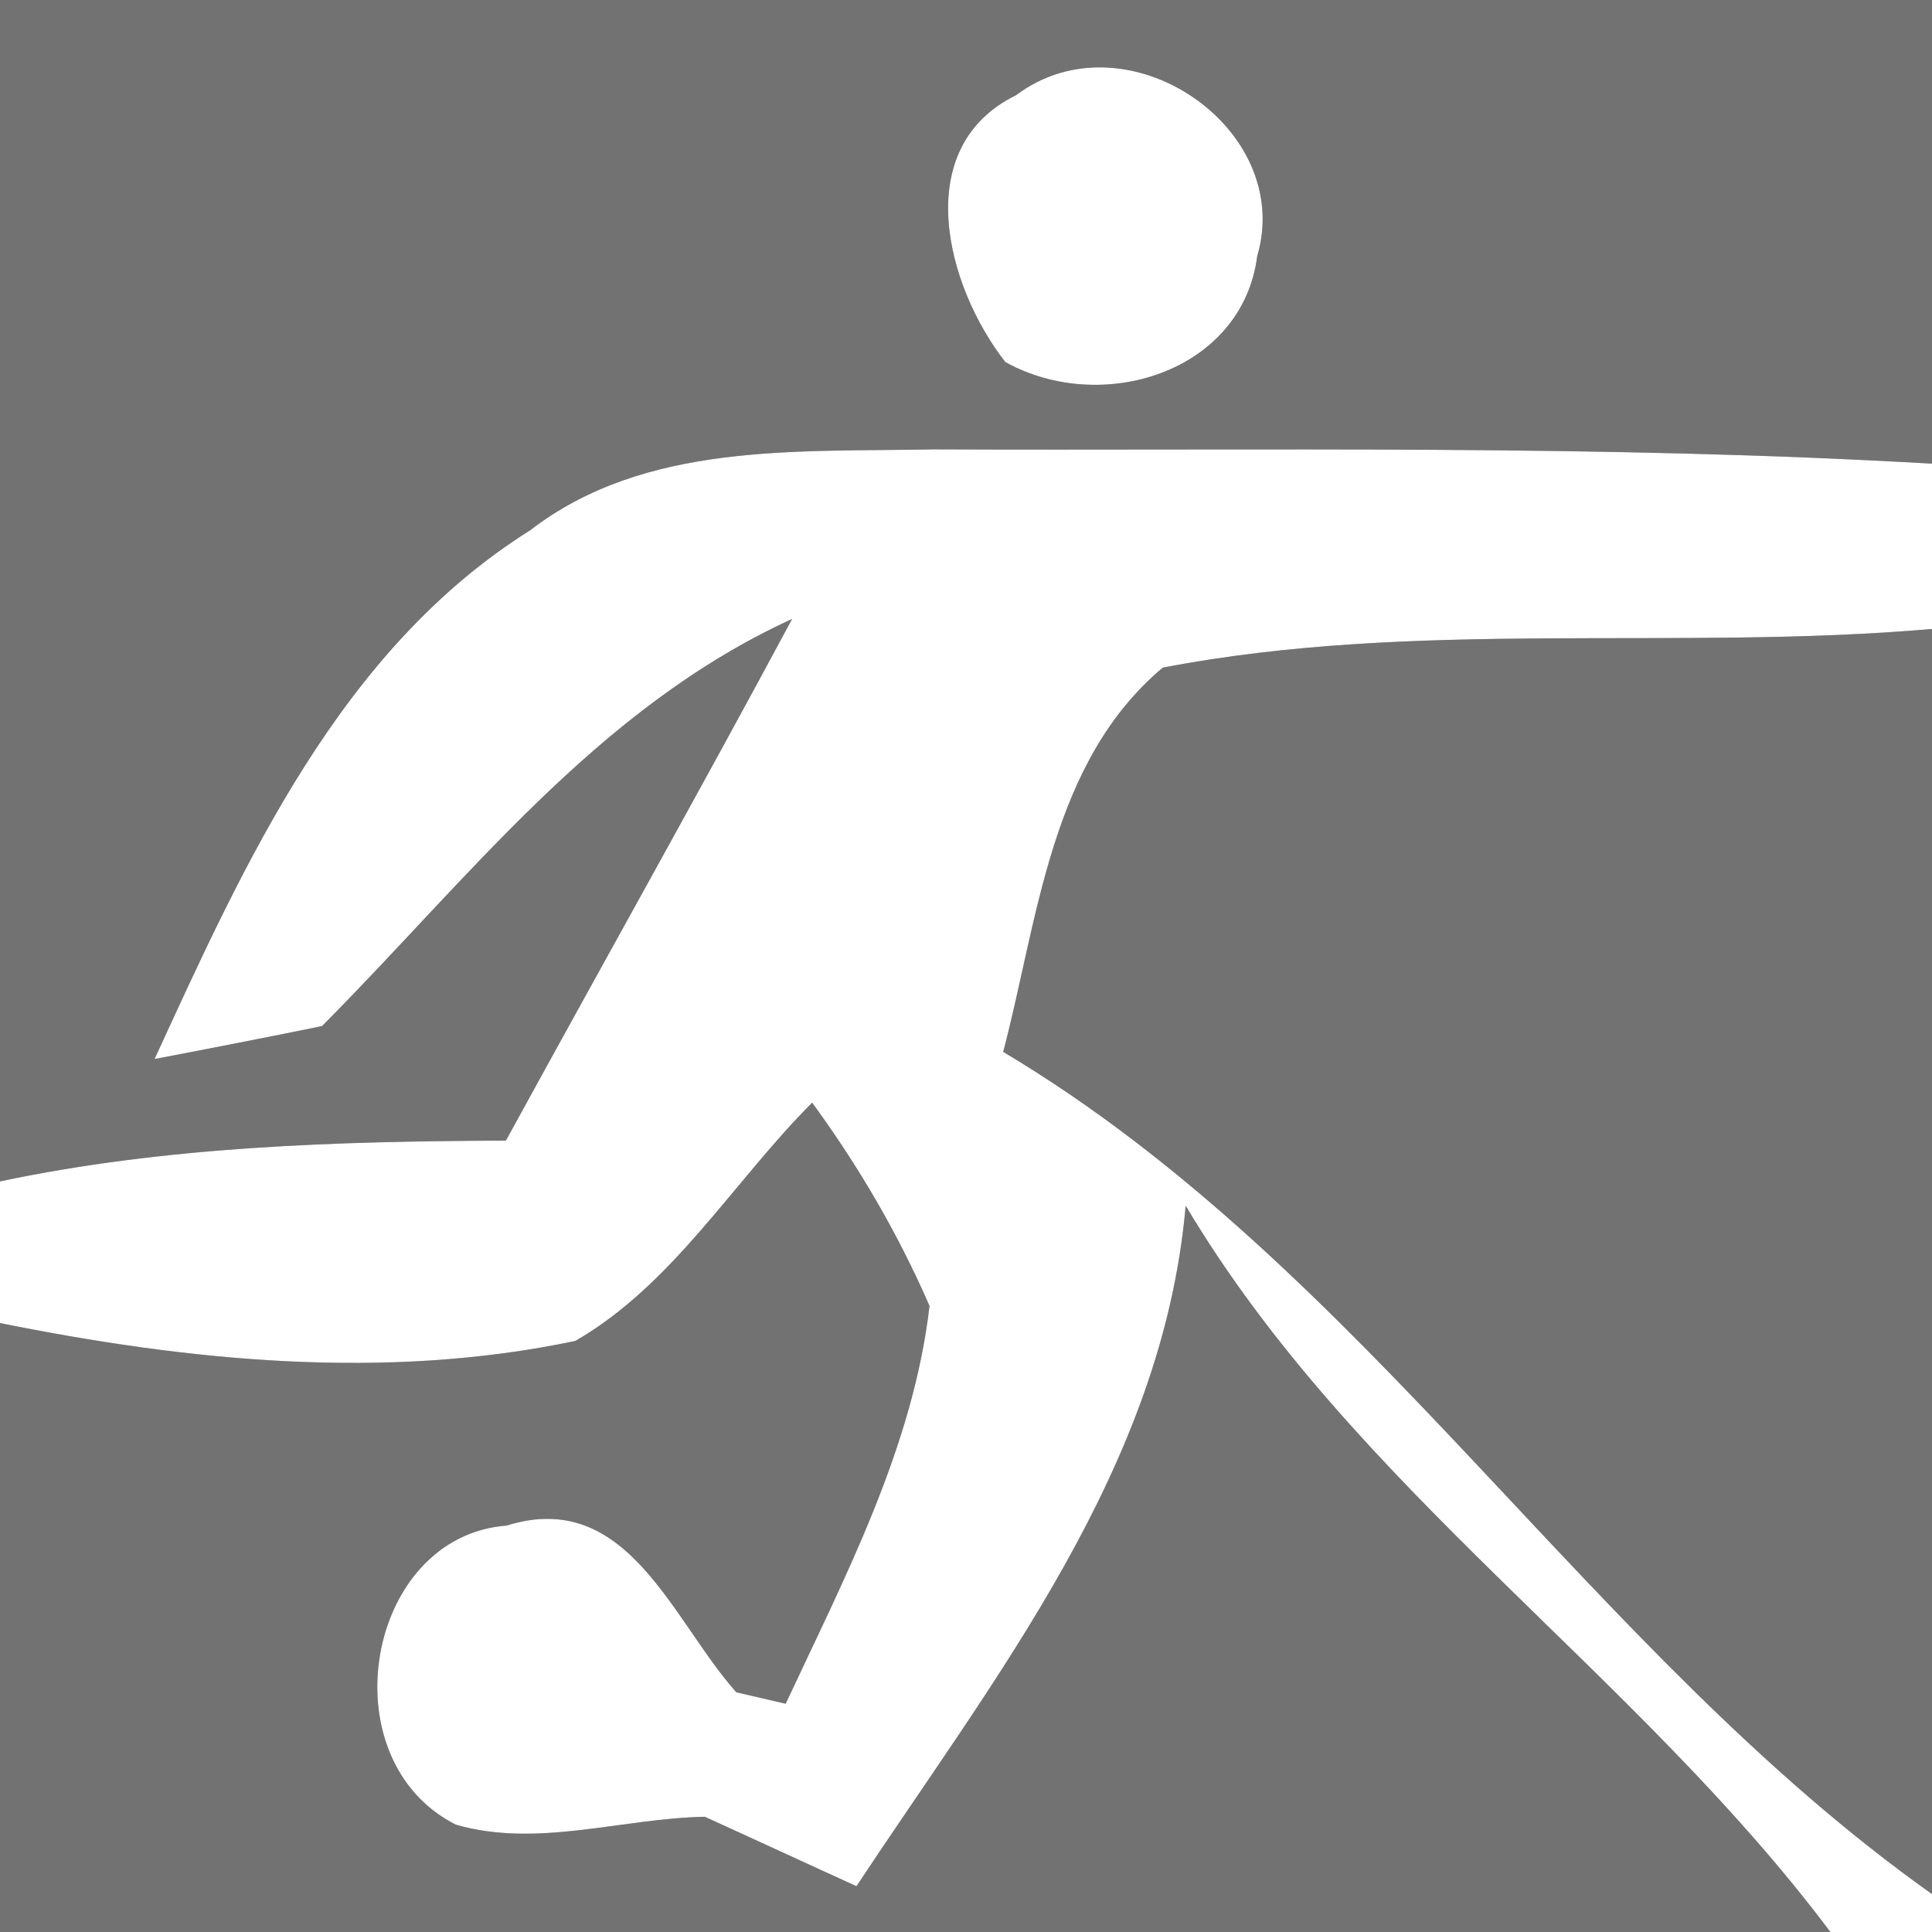 <?xml version="1.0" encoding="UTF-8" ?>
<!DOCTYPE svg PUBLIC "-//W3C//DTD SVG 1.1//EN" "http://www.w3.org/Graphics/SVG/1.1/DTD/svg11.dtd">
<svg width="27pt" height="27pt" viewBox="0 0 27 27" version="1.1" xmlns="http://www.w3.org/2000/svg">
<rect x="0" y="0" width="27" height="27" fill="#333333" stroke="none"/>
<g id="#727272ff">
<path fill="#727272" opacity="1.00" d=" M 0.00 0.00 L 27.00 0.00 L 27.00 6.48 C 22.35 6.21 17.70 6.30 13.05 6.28 C 11.14 6.32 9.02 6.17 7.41 7.41 C 4.75 9.08 3.42 12.06 2.16 14.80 C 2.74 14.69 3.92 14.46 4.50 14.34 C 6.55 12.28 8.34 9.90 11.07 8.65 C 9.76 11.09 8.40 13.51 7.07 15.94 C 4.70 15.95 2.32 16.02 0.00 16.51 L 0.00 0.00 M 14.20 1.33 C 12.71 2.06 13.22 4.00 14.05 5.06 C 15.40 5.81 17.36 5.20 17.57 3.58 C 18.10 1.78 15.73 0.18 14.20 1.33 Z" />
<path fill="#727272" opacity="1.00" d=" M 16.25 9.33 C 19.79 8.65 23.43 9.10 27.00 8.79 L 27.00 26.47 C 22.21 23.07 19.10 17.73 14.02 14.70 C 14.51 12.84 14.68 10.65 16.25 9.33 Z" />
<path fill="#727272" opacity="1.00" d=" M 8.04 18.74 C 9.41 17.95 10.25 16.51 11.35 15.41 C 12.00 16.30 12.55 17.24 12.99 18.25 C 12.76 20.23 11.81 22.03 10.98 23.81 C 10.81 23.77 10.46 23.69 10.29 23.65 C 9.39 22.64 8.77 20.79 7.08 21.32 C 5.11 21.47 4.57 24.59 6.37 25.50 C 7.51 25.83 8.69 25.41 9.85 25.39 C 10.38 25.63 11.44 26.12 11.97 26.36 C 13.91 23.42 16.25 20.51 16.57 16.85 C 18.92 20.80 22.85 23.36 25.58 27.00 L 0.00 27.00 L 0.00 18.49 C 2.63 19.02 5.38 19.30 8.04 18.74 Z" />
</g>
<g id="#ffffffff">
<path fill="#ffffff" opacity="1.00" d=" M 14.20 1.33 C 15.73 0.18 18.10 1.78 17.57 3.58 C 17.36 5.20 15.40 5.81 14.05 5.06 C 13.22 4.00 12.71 2.06 14.20 1.33 Z" />
<path fill="#ffffff" opacity="1.00" d=" M 7.41 7.41 C 9.02 6.17 11.14 6.32 13.05 6.28 C 17.70 6.30 22.35 6.21 27.00 6.48 L 27.00 8.79 C 23.43 9.10 19.79 8.65 16.25 9.33 C 14.68 10.65 14.51 12.84 14.02 14.70 C 19.10 17.73 22.21 23.07 27.00 26.47 L 27.00 27.00 L 25.58 27.00 C 22.85 23.36 18.92 20.80 16.57 16.85 C 16.25 20.51 13.91 23.42 11.97 26.36 C 11.44 26.12 10.38 25.63 9.85 25.39 C 8.69 25.41 7.51 25.83 6.37 25.50 C 4.57 24.59 5.11 21.47 7.08 21.32 C 8.77 20.79 9.39 22.64 10.29 23.65 C 10.46 23.69 10.81 23.77 10.98 23.81 C 11.81 22.03 12.76 20.23 12.99 18.25 C 12.55 17.24 12.00 16.30 11.35 15.41 C 10.25 16.51 9.41 17.95 8.04 18.74 C 5.38 19.30 2.63 19.02 0.00 18.49 L 0.00 16.51 C 2.32 16.02 4.70 15.95 7.07 15.94 C 8.40 13.51 9.76 11.09 11.07 8.65 C 8.34 9.90 6.55 12.28 4.50 14.34 C 3.92 14.46 2.74 14.69 2.16 14.80 C 3.42 12.06 4.75 9.08 7.41 7.41 Z" />
</g>
</svg>
